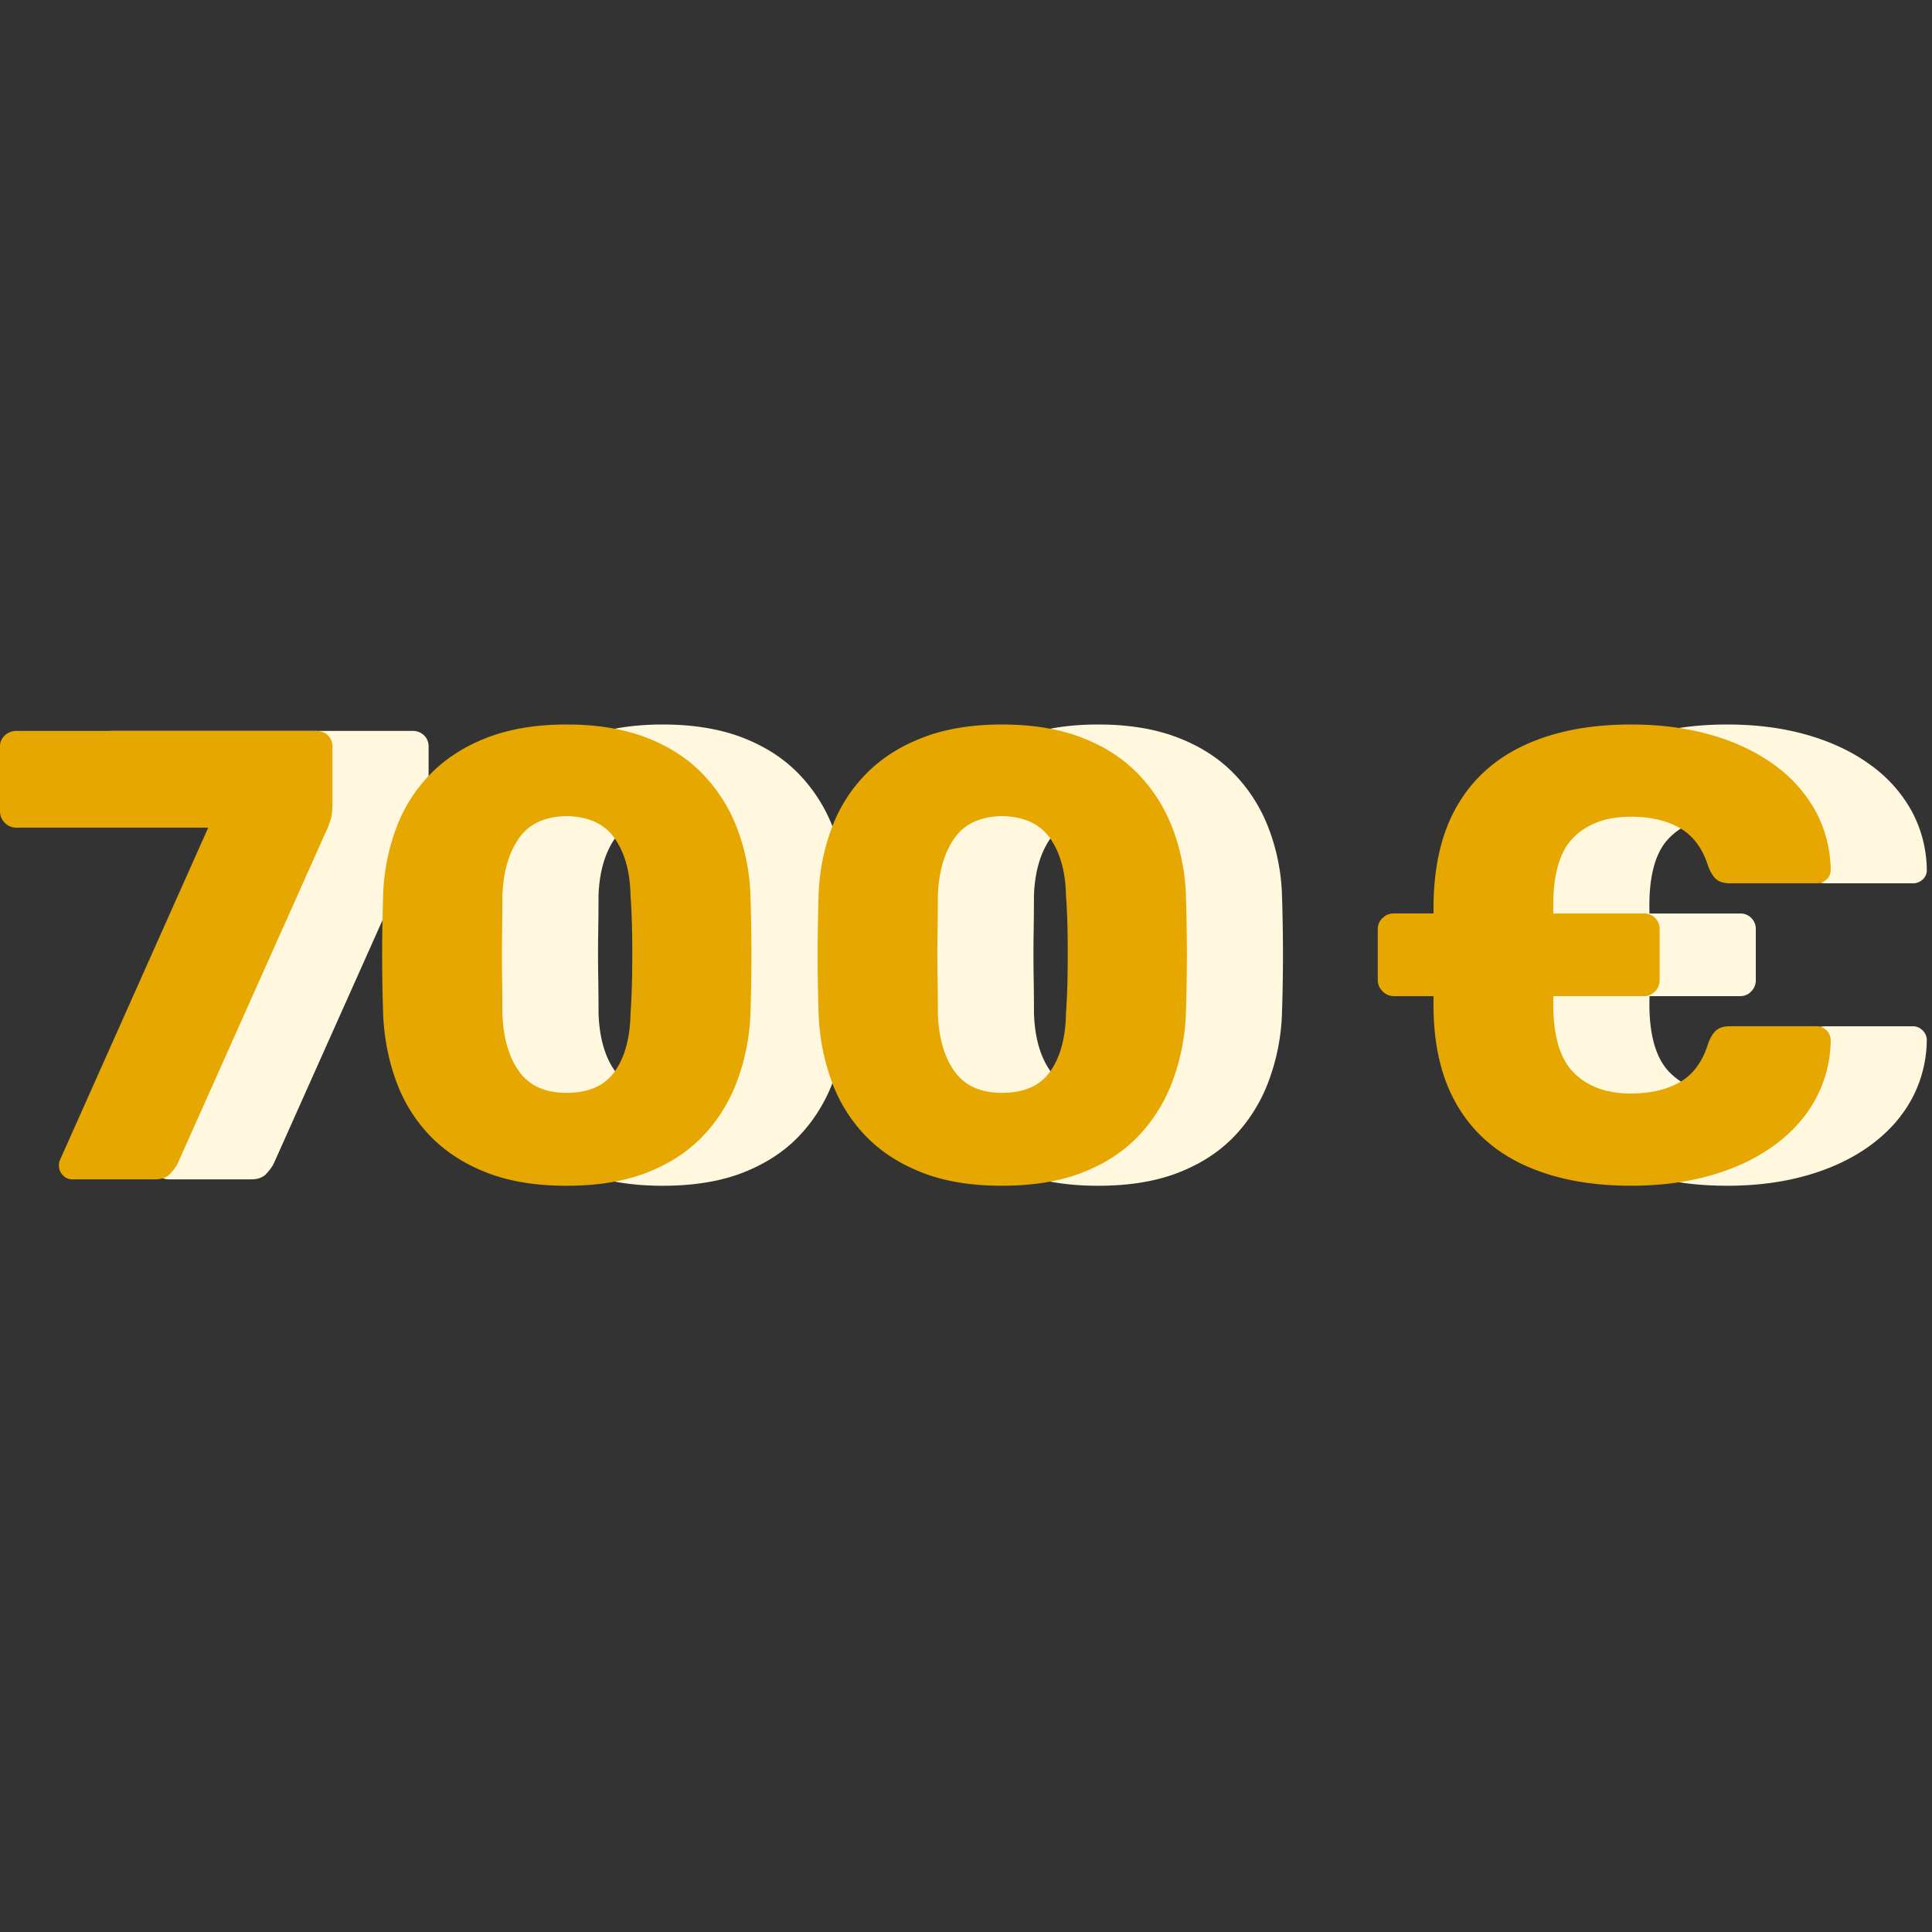 <svg xmlns="http://www.w3.org/2000/svg" width="72" height="72" viewBox="0 0 72 72"><rect x="0" y="0" width="72" height="72" fill="#333333" stroke="none"/><g fill="none" fill-rule="nonzero"><path fill="#FFF8DE" d="M9.36 43.95c.254 0 .445-.071.573-.215.127-.143.215-.262.262-.358l5.515-12.342c.08-.16.143-.319.191-.478a2.1 2.1 0 0 0 .072-.597v-2.124a.583.583 0 0 0-.167-.43.612.612 0 0 0-.454-.167H4.203a.622.622 0 0 0-.442.167.563.563 0 0 0-.179.43v2.387a.6.6 0 0 0 .18.442.6.6 0 0 0 .441.179h7.138L5.826 43.21a.603.603 0 0 0-.047.215c0 .143.047.267.143.37a.464.464 0 0 0 .358.155zm15.333.24c1.161 0 2.16-.164 2.996-.49.835-.327 1.528-.776 2.077-1.35.549-.572.97-1.24 1.265-2.005a7.994 7.994 0 0 0 .513-2.459 65.612 65.612 0 0 0 0-4.655 7.634 7.634 0 0 0-.525-2.447 5.908 5.908 0 0 0-1.29-1.982c-.556-.565-1.252-1.006-2.088-1.325-.836-.317-1.818-.477-2.948-.477-1.115 0-2.09.16-2.925.477-.836.319-1.536.76-2.1 1.325a5.674 5.674 0 0 0-1.29 1.982 7.875 7.875 0 0 0-.513 2.447 70.582 70.582 0 0 0-.036 3.187c.008.55.02 1.039.036 1.468a8.24 8.24 0 0 0 .501 2.46 5.743 5.743 0 0 0 1.265 2.005c.557.573 1.254 1.022 2.09 1.349.835.326 1.826.49 2.972.49m0-3.463c-.796 0-1.385-.266-1.767-.8-.382-.533-.589-1.253-.62-2.16 0-.462-.005-.947-.013-1.456a48.644 48.644 0 0 1 0-1.528c.008-.51.012-.979.012-1.409.032-.875.235-1.583.609-2.124.374-.542.967-.82 1.779-.836.827.016 1.428.294 1.802.836.374.54.569 1.249.585 2.124.032.43.052.9.06 1.409.008.51.008 1.018 0 1.528-.008.509-.028.994-.06 1.456-.016.907-.21 1.627-.585 2.16-.374.534-.975.8-1.802.8M40.92 44.19c1.162 0 2.16-.163 2.996-.49.835-.326 1.528-.775 2.077-1.348a5.978 5.978 0 0 0 1.265-2.006 7.965 7.965 0 0 0 .513-2.459 65.612 65.612 0 0 0 0-4.655 7.634 7.634 0 0 0-.525-2.447 5.92 5.92 0 0 0-1.289-1.982c-.557-.565-1.253-1.006-2.089-1.325-.834-.318-1.817-.478-2.947-.478-1.114 0-2.09.16-2.925.477-.835.319-1.536.76-2.1 1.325a5.688 5.688 0 0 0-1.29 1.982 7.904 7.904 0 0 0-.513 2.447 70.582 70.582 0 0 0-.036 3.187c.008.55.02 1.039.036 1.468.048.876.215 1.695.501 2.46a5.731 5.731 0 0 0 1.266 2.005c.557.573 1.253 1.022 2.088 1.349.836.326 1.827.49 2.973.49zm0-3.462c-.796 0-1.385-.266-1.767-.8-.382-.533-.589-1.253-.62-2.16 0-.462-.005-.947-.013-1.456a48.644 48.644 0 0 1 0-1.528c.008-.51.012-.979.012-1.409.032-.875.235-1.583.61-2.124.373-.542.966-.82 1.778-.836.827.016 1.428.294 1.802.836.374.54.57 1.249.585 2.124.032.43.052.9.06 1.409.008.51.008 1.018 0 1.528-.008.509-.028.994-.06 1.456-.016.907-.21 1.627-.585 2.16-.374.534-.975.8-1.802.8m23.438 3.462c1.098 0 2.1-.131 3.008-.394.907-.262 1.69-.636 2.351-1.122.66-.485 1.17-1.058 1.528-1.719a4.71 4.71 0 0 0 .561-2.184.5.5 0 0 0-.155-.37.502.502 0 0 0-.37-.155H68.06c-.207 0-.37.043-.49.13-.119.088-.226.251-.322.49-.206.685-.557 1.17-1.05 1.457-.493.286-1.106.43-1.838.43-.923 0-1.644-.271-2.16-.812-.518-.542-.76-1.457-.729-2.746v-.071h3.366c.14 0 .26-.039.36-.115l.07-.065a.592.592 0 0 0 .167-.417V34.64a.583.583 0 0 0-.167-.43.58.58 0 0 0-.43-.167H61.47v-.073c-.03-1.203.18-2.077.628-2.622l.1-.111c.517-.534 1.238-.8 2.16-.8.733 0 1.346.143 1.839.43.493.286.844.763 1.05 1.432.096.239.203.402.323.49.12.087.282.13.49.13h3.222a.524.524 0 0 0 .37-.143.463.463 0 0 0 .155-.358 4.724 4.724 0 0 0-.56-2.184 5.22 5.22 0 0 0-1.529-1.719c-.66-.485-1.444-.86-2.351-1.122-.907-.263-1.91-.393-3.008-.393-1.528 0-2.845.255-3.951.764-1.107.51-1.95 1.27-2.531 2.28-.58 1.01-.871 2.28-.871 3.808v.19h-1.48a.58.58 0 0 0-.344.108l-.074.06a.56.56 0 0 0-.18.43v1.886c0 .159.06.298.18.417a.57.57 0 0 0 .417.18h1.48v.214c-.014 1.396.226 2.581.72 3.557l.128.24c.581 1.018 1.429 1.782 2.543 2.291 1.114.51 2.435.764 3.963.764z"/><path fill="#E6A800" d="M5.777 43.95c.255 0 .446-.071.573-.215.128-.143.215-.262.263-.358l5.515-12.342c.08-.16.143-.319.19-.478.049-.159.072-.358.072-.597v-2.124a.58.58 0 0 0-.167-.43c-.111-.112-.262-.167-.453-.167H.62a.62.62 0 0 0-.44.167.559.559 0 0 0-.18.43v2.387a.6.6 0 0 0 .18.442.597.597 0 0 0 .44.179h7.14L2.244 43.21a.525.525 0 0 0 .096.585.463.463 0 0 0 .358.155h3.08zm15.333.24c1.162 0 2.16-.164 2.996-.49.836-.327 1.528-.776 2.077-1.35.55-.572.971-1.24 1.266-2.005a8.023 8.023 0 0 0 .513-2.459 65.612 65.612 0 0 0 0-4.655 7.687 7.687 0 0 0-.525-2.447 5.923 5.923 0 0 0-1.29-1.982c-.556-.565-1.253-1.006-2.088-1.325C23.223 27.16 22.24 27 21.11 27c-1.114 0-2.089.16-2.924.477-.836.319-1.536.76-2.101 1.325s-.995 1.226-1.29 1.982a7.904 7.904 0 0 0-.513 2.447c-.015.446-.027.951-.035 1.516a58.172 58.172 0 0 0 0 1.671c.008.55.02 1.039.035 1.468.048.876.215 1.695.502 2.46a5.729 5.729 0 0 0 1.265 2.005c.557.573 1.253 1.022 2.089 1.349.836.326 1.826.49 2.972.49m0-3.463c-.795 0-1.384-.266-1.766-.8-.382-.533-.59-1.253-.621-2.16 0-.462-.004-.947-.012-1.456a48.644 48.644 0 0 1 0-1.528c.008-.51.012-.979.012-1.409.032-.875.235-1.583.609-2.124.374-.542.967-.82 1.778-.836.828.016 1.429.294 1.803.836.374.54.569 1.249.585 2.124.032.43.051.9.06 1.409.007.51.007 1.018 0 1.528-.009.509-.028.994-.06 1.456-.016.907-.211 1.627-.585 2.16-.374.534-.975.8-1.803.8m16.228 3.462c1.162 0 2.161-.163 2.997-.49.835-.326 1.528-.775 2.077-1.348a5.978 5.978 0 0 0 1.265-2.006 8.023 8.023 0 0 0 .513-2.459 65.612 65.612 0 0 0 0-4.655 7.687 7.687 0 0 0-.525-2.447 5.908 5.908 0 0 0-1.29-1.982c-.556-.565-1.253-1.006-2.088-1.325-.837-.317-1.819-.477-2.949-.477-1.114 0-2.089.16-2.924.477-.836.319-1.536.76-2.101 1.325s-.995 1.226-1.29 1.982a7.875 7.875 0 0 0-.512 2.447 70.582 70.582 0 0 0-.036 3.187c.008.55.02 1.039.036 1.468a8.24 8.24 0 0 0 .5 2.46 5.76 5.76 0 0 0 1.266 2.005c.557.573 1.254 1.022 2.09 1.349.835.326 1.826.49 2.971.49zm0-3.462c-.795 0-1.384-.266-1.766-.8-.382-.533-.59-1.253-.62-2.16 0-.462-.005-.947-.013-1.456a48.644 48.644 0 0 1 0-1.528c.008-.51.012-.979.012-1.409.032-.875.235-1.583.609-2.124.374-.542.967-.82 1.778-.836.828.016 1.429.294 1.803.836.374.54.569 1.249.585 2.124.032.43.052.9.06 1.409.007.51.007 1.018 0 1.528-.008.509-.028.994-.06 1.456-.016.907-.211 1.627-.585 2.16-.374.534-.975.8-1.803.8m23.438 3.462c1.099 0 2.101-.131 3.009-.394.907-.262 1.69-.636 2.351-1.122.66-.485 1.17-1.058 1.528-1.719a4.71 4.71 0 0 0 .561-2.184.505.505 0 0 0-.155-.37.504.504 0 0 0-.37-.155h-3.223c-.207 0-.37.043-.49.13-.119.088-.226.251-.322.49-.207.685-.557 1.17-1.05 1.457-.494.286-1.106.43-1.839.43-.923 0-1.643-.271-2.16-.812-.517-.542-.76-1.457-.728-2.746v-.071h3.366c.14 0 .26-.039.359-.115l.07-.065a.59.59 0 0 0 .168-.417V34.64a.583.583 0 0 0-.167-.43.581.581 0 0 0-.43-.167h-3.366v-.073c-.03-1.203.18-2.077.628-2.622l.1-.111c.517-.534 1.237-.8 2.16-.8.733 0 1.345.143 1.839.43.493.286.843.763 1.05 1.432.096.239.203.402.322.49.12.087.283.13.49.13H67.7a.526.526 0 0 0 .37-.143.466.466 0 0 0 .155-.358 4.713 4.713 0 0 0-.561-2.184 5.206 5.206 0 0 0-1.528-1.719c-.66-.485-1.444-.86-2.351-1.122-.908-.263-1.91-.393-3.009-.393-1.527 0-2.845.255-3.95.764-1.107.51-1.95 1.27-2.531 2.28-.581 1.01-.872 2.28-.872 3.808v.19h-1.48a.583.583 0 0 0-.344.108l-.074.06a.563.563 0 0 0-.179.43v1.886c0 .159.06.298.18.417a.57.57 0 0 0 .417.18h1.48v.214c-.014 1.396.225 2.581.72 3.557l.128.24c.58 1.018 1.428 1.782 2.542 2.291 1.115.51 2.436.764 3.963.764"/></g></svg>
